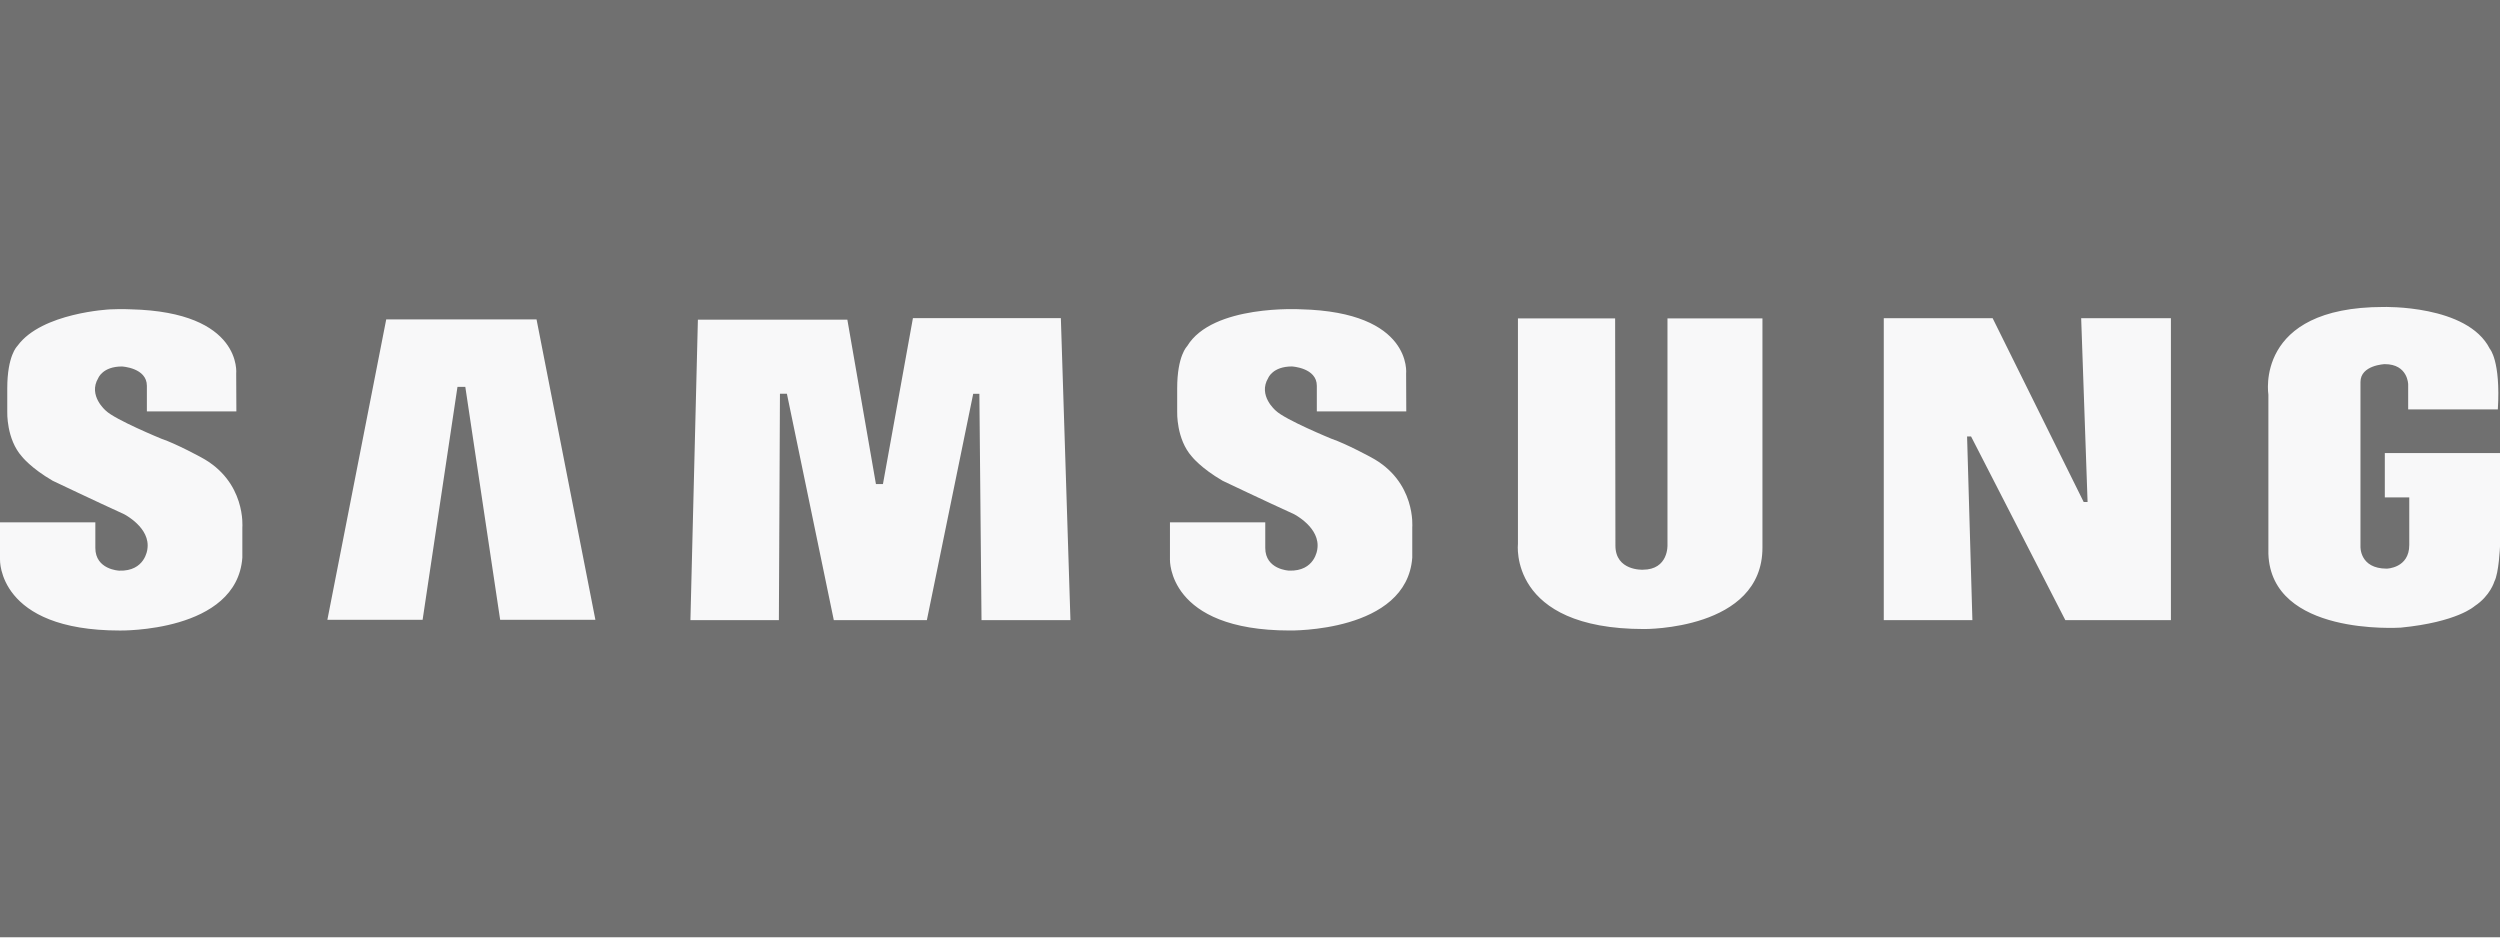 <svg xmlns="http://www.w3.org/2000/svg" data-test-id="available-on-device-ribbon-available-on-device-ribbon-supported-devices-icons-dark-samsung-Samsung" width="96px" height="36px" viewBox="0 0 96 36" class="" style="opacity: 0.7;"><rect x="0" y="0" width="96" height="36" fill="#333333" stroke="none"/><title>Samsung icon</title><desc>Samsung icon</desc><defs></defs><g id="&#x1F4BB;-Supported-Devices" stroke="none" stroke-width="1" fill="none" fill-rule="evenodd"><g id="Supported-Devices/Samsung" fill="#f5f5f6" fill-rule="nonzero"><g id="samsung-1"><path d="M52.643,17.557 C52.643,17.557 51.709,17.047 51.131,16.849 C51.131,16.849 49.344,16.117 48.989,15.768 C48.989,15.768 48.292,15.188 48.7,14.514 C48.7,14.514 48.871,14.072 49.607,14.072 C49.607,14.072 50.566,14.119 50.566,14.815 L50.566,15.798 L54.001,15.798 L53.995,14.351 C53.995,14.351 54.259,11.982 49.949,11.877 C49.949,11.877 46.558,11.68 45.586,13.294 C45.586,13.294 45.204,13.655 45.204,14.909 L45.204,15.815 C45.204,15.815 45.165,16.86 45.769,17.534 C45.769,17.534 46.111,17.975 46.952,18.463 C46.952,18.463 48.66,19.276 49.685,19.741 C49.685,19.741 50.72,20.263 50.584,21.094 C50.584,21.094 50.499,21.947 49.5,21.912 C49.5,21.912 48.586,21.876 48.586,21.04 L48.586,20.058 L44.926,20.058 L44.926,21.484 C44.926,21.484 44.823,24.211 49.527,24.211 C49.527,24.211 54.021,24.292 54.231,21.412 L54.231,20.251 C54.23,20.251 54.39,18.487 52.643,17.557 L52.643,17.557 Z M35.056,12.217 L33.905,18.589 L33.636,18.589 L32.538,12.274 L26.799,12.274 L26.512,23.813 L29.909,23.813 L29.95,15.119 L30.217,15.119 L32.018,23.812 L35.592,23.812 L37.371,15.122 L37.608,15.122 L37.69,23.813 L41.105,23.813 L40.737,12.217 L35.056,12.217 L35.056,12.217 Z M14.831,12.265 L12.571,23.8 L16.228,23.8 L17.567,14.856 L17.868,14.856 L19.206,23.8 L22.863,23.8 L20.603,12.265 L14.831,12.265 L14.831,12.265 Z M91.577,17.398 L91.577,19.1 L92.516,19.1 L92.516,20.926 C92.516,21.819 91.652,21.836 91.652,21.836 C90.603,21.836 90.642,20.987 90.642,20.987 L90.642,14.669 C90.642,14.018 91.574,13.983 91.574,13.983 C92.468,13.983 92.474,14.76 92.474,14.76 L92.474,15.72 L95.917,15.72 C96.03,13.845 95.607,13.391 95.607,13.391 C94.753,11.696 91.521,11.788 91.521,11.788 C86.555,11.788 87.106,15.156 87.106,15.156 L87.106,21.265 C87.213,24.424 92.106,24.103 92.189,24.101 C94.366,23.888 95.023,23.276 95.023,23.276 C95.628,22.879 95.784,22.329 95.784,22.329 C95.957,22.008 96,20.987 96,20.987 L96,17.398 L91.577,17.398 L91.577,17.398 Z M80.163,19.276 L80.013,19.276 L76.518,12.22 L72.337,12.22 L72.337,23.814 L75.74,23.814 L75.536,16.76 L75.689,16.76 L79.309,23.814 L83.363,23.814 L83.363,12.219 L79.917,12.219 L80.163,19.276 L80.163,19.276 Z M64.031,20.925 C64.031,20.925 64.08,21.877 63.082,21.877 C63.082,21.877 62.032,21.927 62.032,20.949 L62.021,12.227 L58.289,12.227 L58.289,20.88 C58.289,20.88 57.906,24.155 63.134,24.155 C63.134,24.155 67.678,24.202 67.678,21.03 L67.678,12.227 L64.031,12.227 L64.031,20.925 L64.031,20.925 Z M7.715,17.557 C7.715,17.557 6.783,17.047 6.204,16.85 C6.204,16.85 4.418,16.118 4.063,15.769 C4.063,15.769 3.367,15.187 3.775,14.515 C3.775,14.515 3.945,14.073 4.681,14.073 C4.681,14.073 5.64,14.12 5.64,14.816 L5.64,15.798 L9.077,15.798 L9.07,14.351 C9.07,14.351 9.332,11.982 5.024,11.878 C5.024,11.878 4.699,11.859 4.223,11.88 C4.223,11.88 1.612,12.004 0.679,13.27 C0.674,13.28 0.666,13.286 0.66,13.295 C0.66,13.295 0.279,13.655 0.279,14.909 L0.279,15.815 C0.279,15.815 0.24,16.861 0.844,17.534 C0.844,17.534 1.186,17.976 2.027,18.463 C2.027,18.463 3.734,19.276 4.759,19.742 C4.759,19.742 5.795,20.263 5.658,21.095 C5.658,21.095 5.574,21.948 4.575,21.913 C4.575,21.913 3.661,21.877 3.661,21.04 L3.661,20.058 L0,20.058 L0,21.485 C0,21.485 -0.102,24.212 4.601,24.212 C4.601,24.212 9.095,24.293 9.306,21.414 L9.306,20.253 C9.306,20.252 9.463,18.487 7.715,17.557 L7.715,17.557 Z" id="Shape"></path></g></g></g></svg>